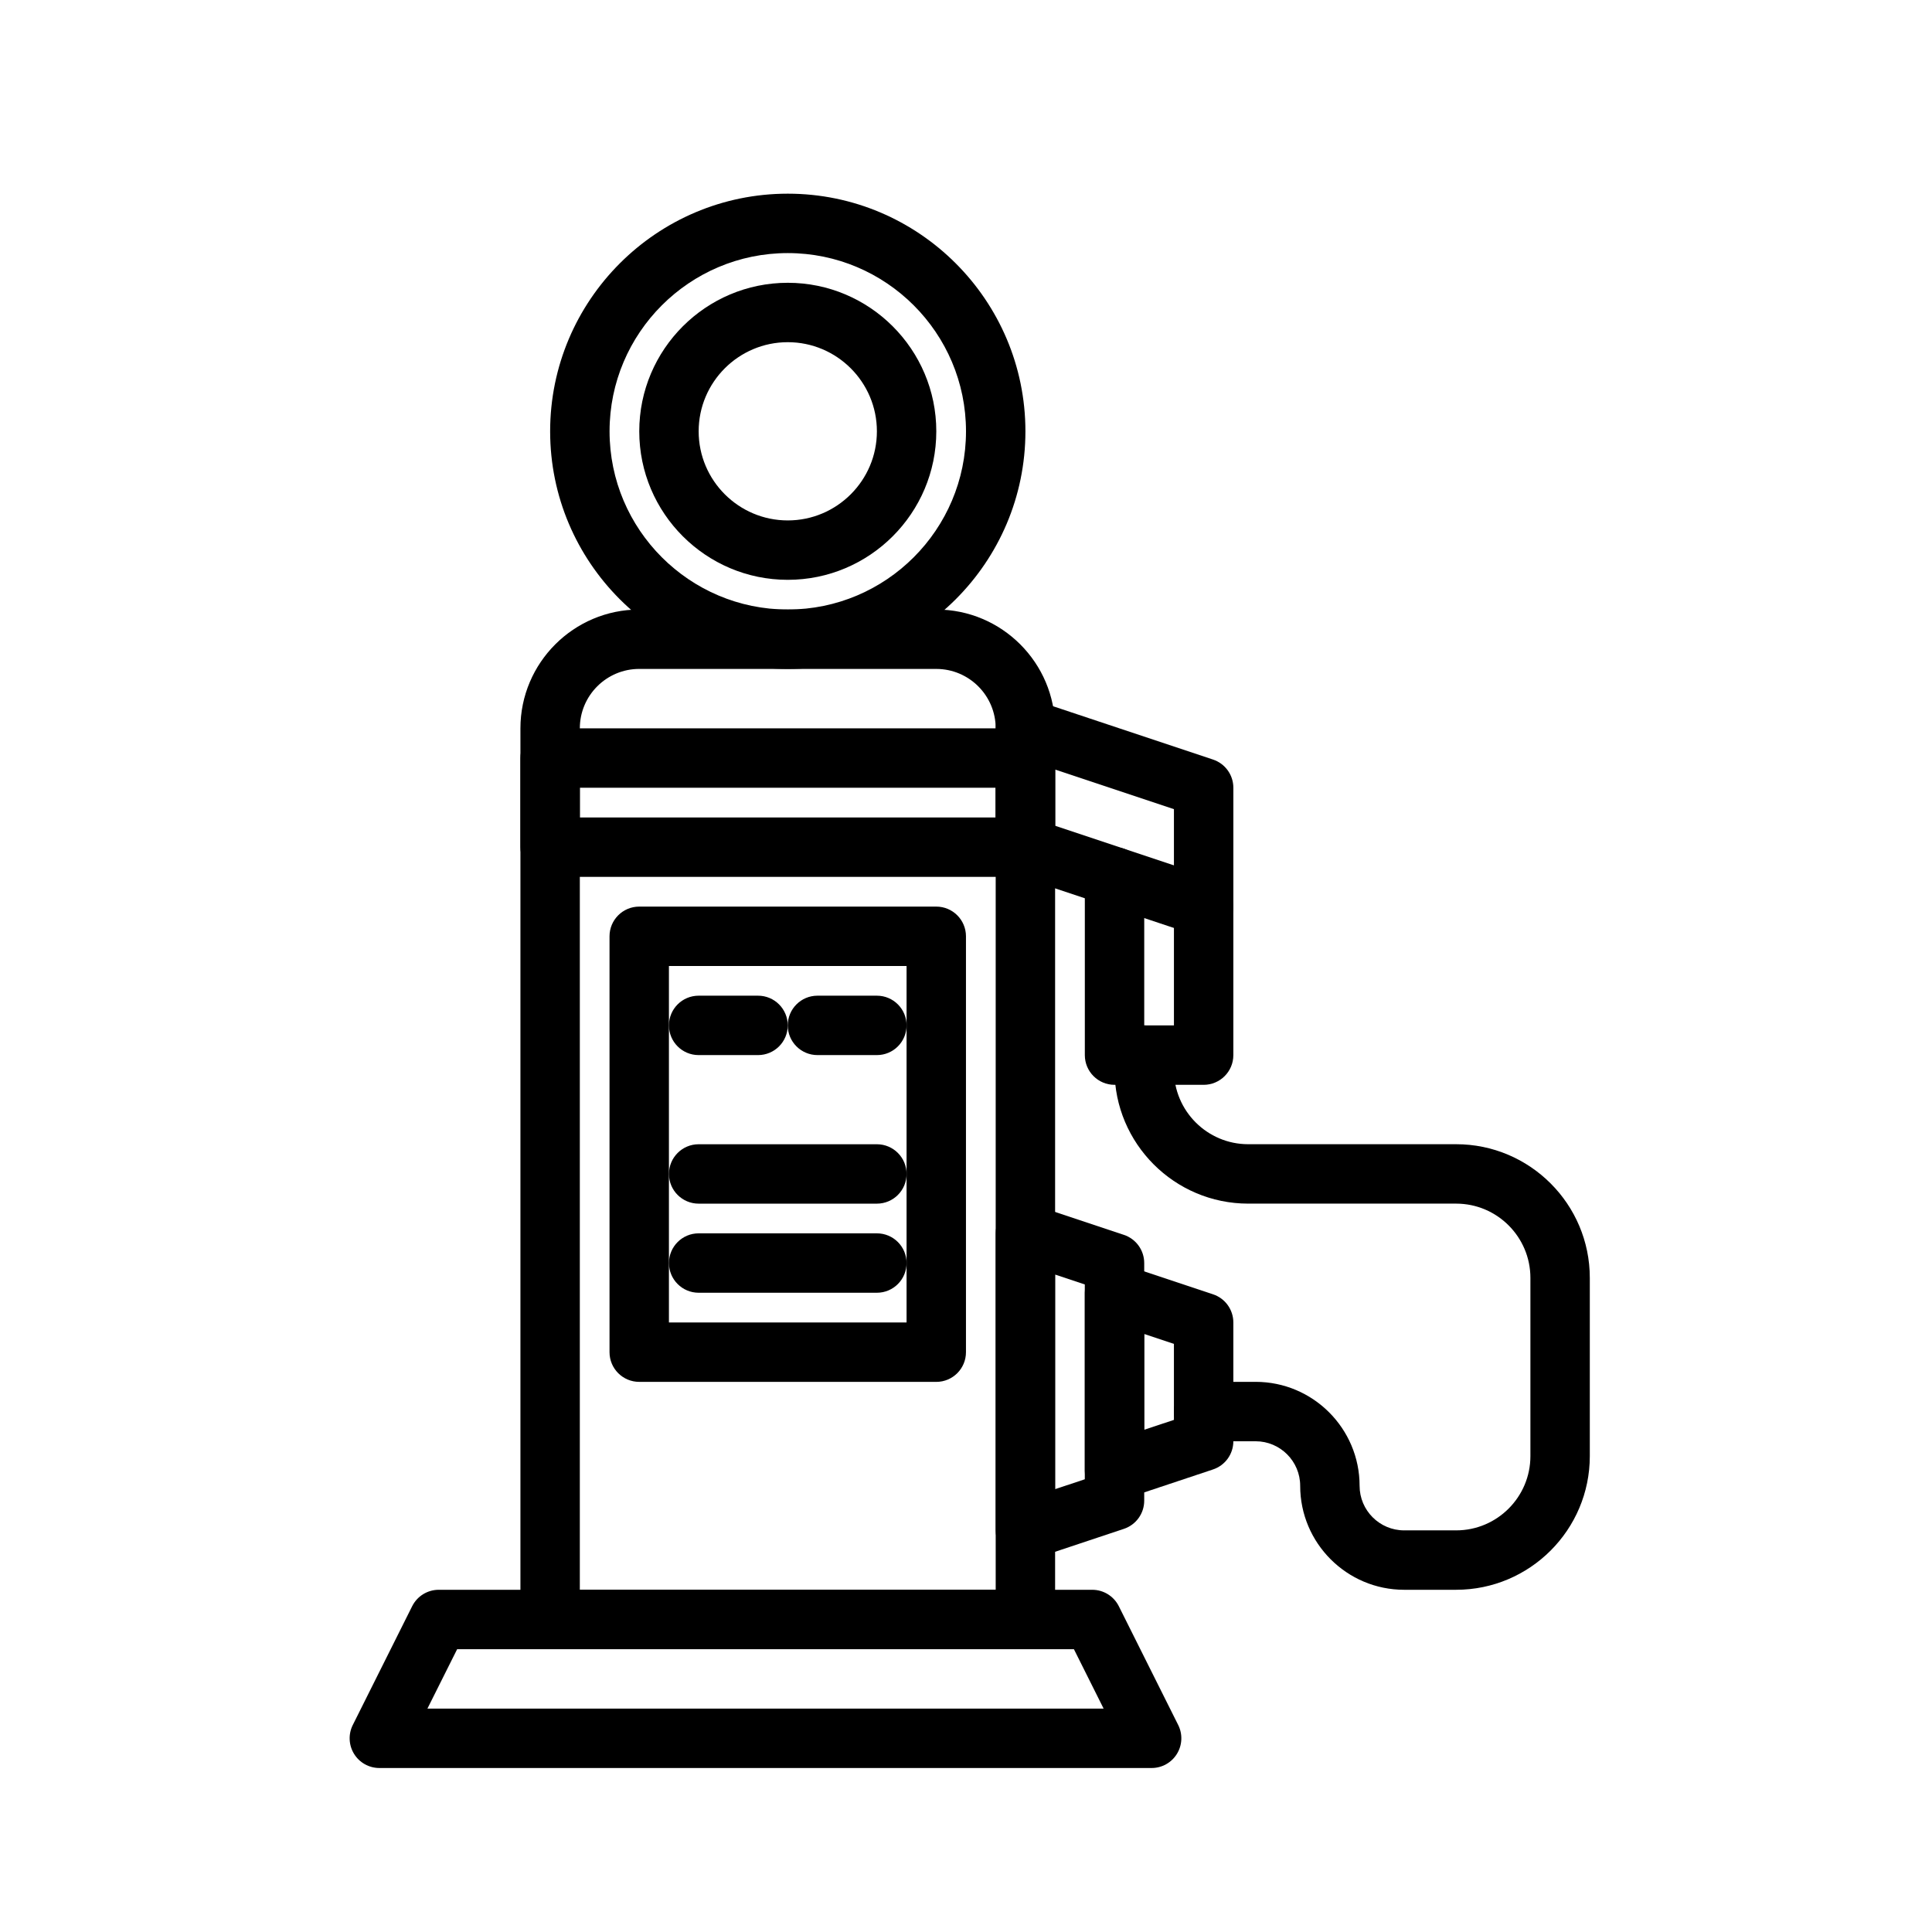 <?xml version="1.0" encoding="UTF-8"?>
<!-- Uploaded to: SVG Repo, www.svgrepo.com, Generator: SVG Repo Mixer Tools -->
<svg fill="#000000" width="800px" height="800px" version="1.1" viewBox="144 144 512 512" xmlns="http://www.w3.org/2000/svg">
 <g>
  <path d="m352.77 321.28c-34.723 0-62.977-28.25-62.977-62.977 0-34.723 28.25-62.977 62.977-62.977 34.723 0 62.977 28.25 62.977 62.977 0 34.727-28.25 62.977-62.977 62.977zm0-110.21c-26.047 0-47.23 21.188-47.23 47.23 0 26.047 21.188 47.23 47.23 47.23 26.047 0 47.23-21.188 47.23-47.23 0.004-26.043-21.184-47.23-47.23-47.23z"/>
  <path d="m352.77 297.66c-21.703 0-39.359-17.66-39.359-39.359 0-21.703 17.66-39.359 39.359-39.359 21.703 0 39.359 17.66 39.359 39.359 0 21.699-17.656 39.359-39.359 39.359zm0-62.977c-13.023 0-23.617 10.594-23.617 23.617 0 13.023 10.594 23.617 23.617 23.617s23.617-10.594 23.617-23.617c0-13.023-10.594-23.617-23.617-23.617z"/>
  <path d="m415.74 581.05h-125.95c-4.348 0-7.871-3.519-7.871-7.871v-236.16c0-17.363 14.125-31.488 31.488-31.488h78.719c17.363 0 31.488 14.125 31.488 31.488v236.16c0 4.352-3.523 7.871-7.871 7.871zm-118.08-15.742h110.21v-228.29c0-8.684-7.062-15.742-15.742-15.742l-78.723-0.004c-8.684 0-15.742 7.062-15.742 15.742z"/>
  <path d="m415.74 376.38h-125.95c-4.348 0-7.871-3.523-7.871-7.871v-23.617c0-4.348 3.523-7.871 7.871-7.871h125.95c4.348 0 7.871 3.523 7.871 7.871v23.617c0 4.348-3.523 7.871-7.871 7.871zm-118.08-15.746h110.21v-7.871h-110.21z"/>
  <path d="m392.12 510.21h-78.719c-4.348 0-7.871-3.519-7.871-7.871v-110.21c0-4.348 3.523-7.871 7.871-7.871h78.719c4.348 0 7.871 3.523 7.871 7.871v110.21c0.004 4.356-3.523 7.875-7.871 7.875zm-70.848-15.746h62.977v-94.461h-62.977z"/>
  <path d="m344.89 423.61h-15.742c-4.348 0-7.871-3.519-7.871-7.871 0-4.352 3.523-7.871 7.871-7.871h15.742c4.348 0 7.871 3.519 7.871 7.871 0 4.352-3.523 7.871-7.871 7.871z"/>
  <path d="m376.38 423.61h-15.742c-4.348 0-7.871-3.519-7.871-7.871 0-4.352 3.523-7.871 7.871-7.871h15.742c4.348 0 7.871 3.519 7.871 7.871 0 4.352-3.523 7.871-7.871 7.871z"/>
  <path d="m376.38 462.98h-47.23c-4.348 0-7.871-3.519-7.871-7.871 0-4.352 3.523-7.871 7.871-7.871h47.23c4.348 0 7.871 3.519 7.871 7.871 0 4.348-3.523 7.871-7.871 7.871z"/>
  <path d="m376.38 486.59h-47.23c-4.348 0-7.871-3.519-7.871-7.871s3.523-7.871 7.871-7.871h47.23c4.348 0 7.871 3.519 7.871 7.871s-3.523 7.871-7.871 7.871z"/>
  <path d="m449.2 612.54h-204.67c-2.731 0-5.262-1.414-6.695-3.734-1.434-2.32-1.562-5.219-0.348-7.656l15.742-31.488c1.336-2.668 4.062-4.352 7.043-4.352h173.18c2.984 0 5.707 1.684 7.043 4.352l15.742 31.488c1.219 2.438 1.086 5.336-0.348 7.656-1.43 2.32-3.965 3.734-6.691 3.734zm-191.93-15.742h179.2l-7.871-15.742-163.45-0.004z"/>
  <path d="m415.74 557.44c-1.629 0-3.242-0.508-4.602-1.484-2.055-1.48-3.269-3.856-3.269-6.387v-78.719c0-2.527 1.215-4.906 3.269-6.387 2.051-1.484 4.691-1.902 7.094-1.078l23.617 7.871c3.211 1.07 5.379 4.074 5.379 7.465v62.977c0 3.391-2.168 6.394-5.383 7.465l-23.617 7.871c-0.812 0.277-1.648 0.406-2.488 0.406zm23.617-15.742h0.078zm-15.746-59.926v56.871l7.871-2.621v-51.629z"/>
  <path d="m462.98 431.49h-23.617c-4.348 0-7.871-3.519-7.871-7.871v-47.23c0-4.348 3.523-7.871 7.871-7.871s7.871 3.523 7.871 7.871v39.359h7.871v-31.488c0-4.348 3.523-7.871 7.871-7.871s7.871 3.523 7.871 7.871v39.359c0.004 4.348-3.523 7.871-7.867 7.871z"/>
  <path d="m439.36 541.7c-1.629 0-3.242-0.508-4.602-1.484-2.055-1.484-3.269-3.859-3.269-6.387v-47.23c0-2.527 1.215-4.906 3.269-6.387 2.051-1.477 4.688-1.898 7.09-1.078l23.617 7.871c3.215 1.066 5.383 4.074 5.383 7.461v31.488c0 3.391-2.168 6.394-5.383 7.465l-23.617 7.871c-0.812 0.277-1.652 0.41-2.488 0.41zm23.617-15.746h0.078zm-15.746-28.434v25.383l7.871-2.621v-20.141z"/>
  <path d="m529.89 565.31h-13.777c-15.191 0-27.551-12.363-27.551-27.551 0-6.512-5.297-11.809-11.809-11.809l-13.773-0.004c-4.348 0-7.871-3.519-7.871-7.871s3.523-7.871 7.871-7.871h13.777c15.191 0 27.551 12.363 27.551 27.551 0 6.512 5.297 11.809 11.809 11.809h13.777c10.852 0 19.68-8.824 19.68-19.68v-47.23c0-10.855-8.828-19.68-19.68-19.68h-55.105c-19.535 0-35.426-15.891-35.426-35.426v-3.938c0-4.352 3.523-7.871 7.871-7.871 4.348 0 7.871 3.519 7.871 7.871v3.938c0 10.855 8.828 19.68 19.68 19.68h55.105c19.535 0 35.426 15.891 35.426 35.426v47.23c0 19.535-15.891 35.426-35.426 35.426z"/>
  <path d="m462.98 392.12c-0.84 0-1.676-0.133-2.492-0.402l-47.23-15.742c-3.215-1.074-5.383-4.078-5.383-7.469v-31.488c0-2.527 1.215-4.906 3.269-6.383 2.051-1.492 4.691-1.891 7.094-1.086l47.23 15.742c3.215 1.074 5.383 4.078 5.383 7.469v31.488c0 2.527-1.215 4.906-3.269 6.383-1.359 0.98-2.973 1.488-4.602 1.488zm-39.363-29.289 31.488 10.496v-14.895l-31.488-10.496z"/>
 </g>
</svg>